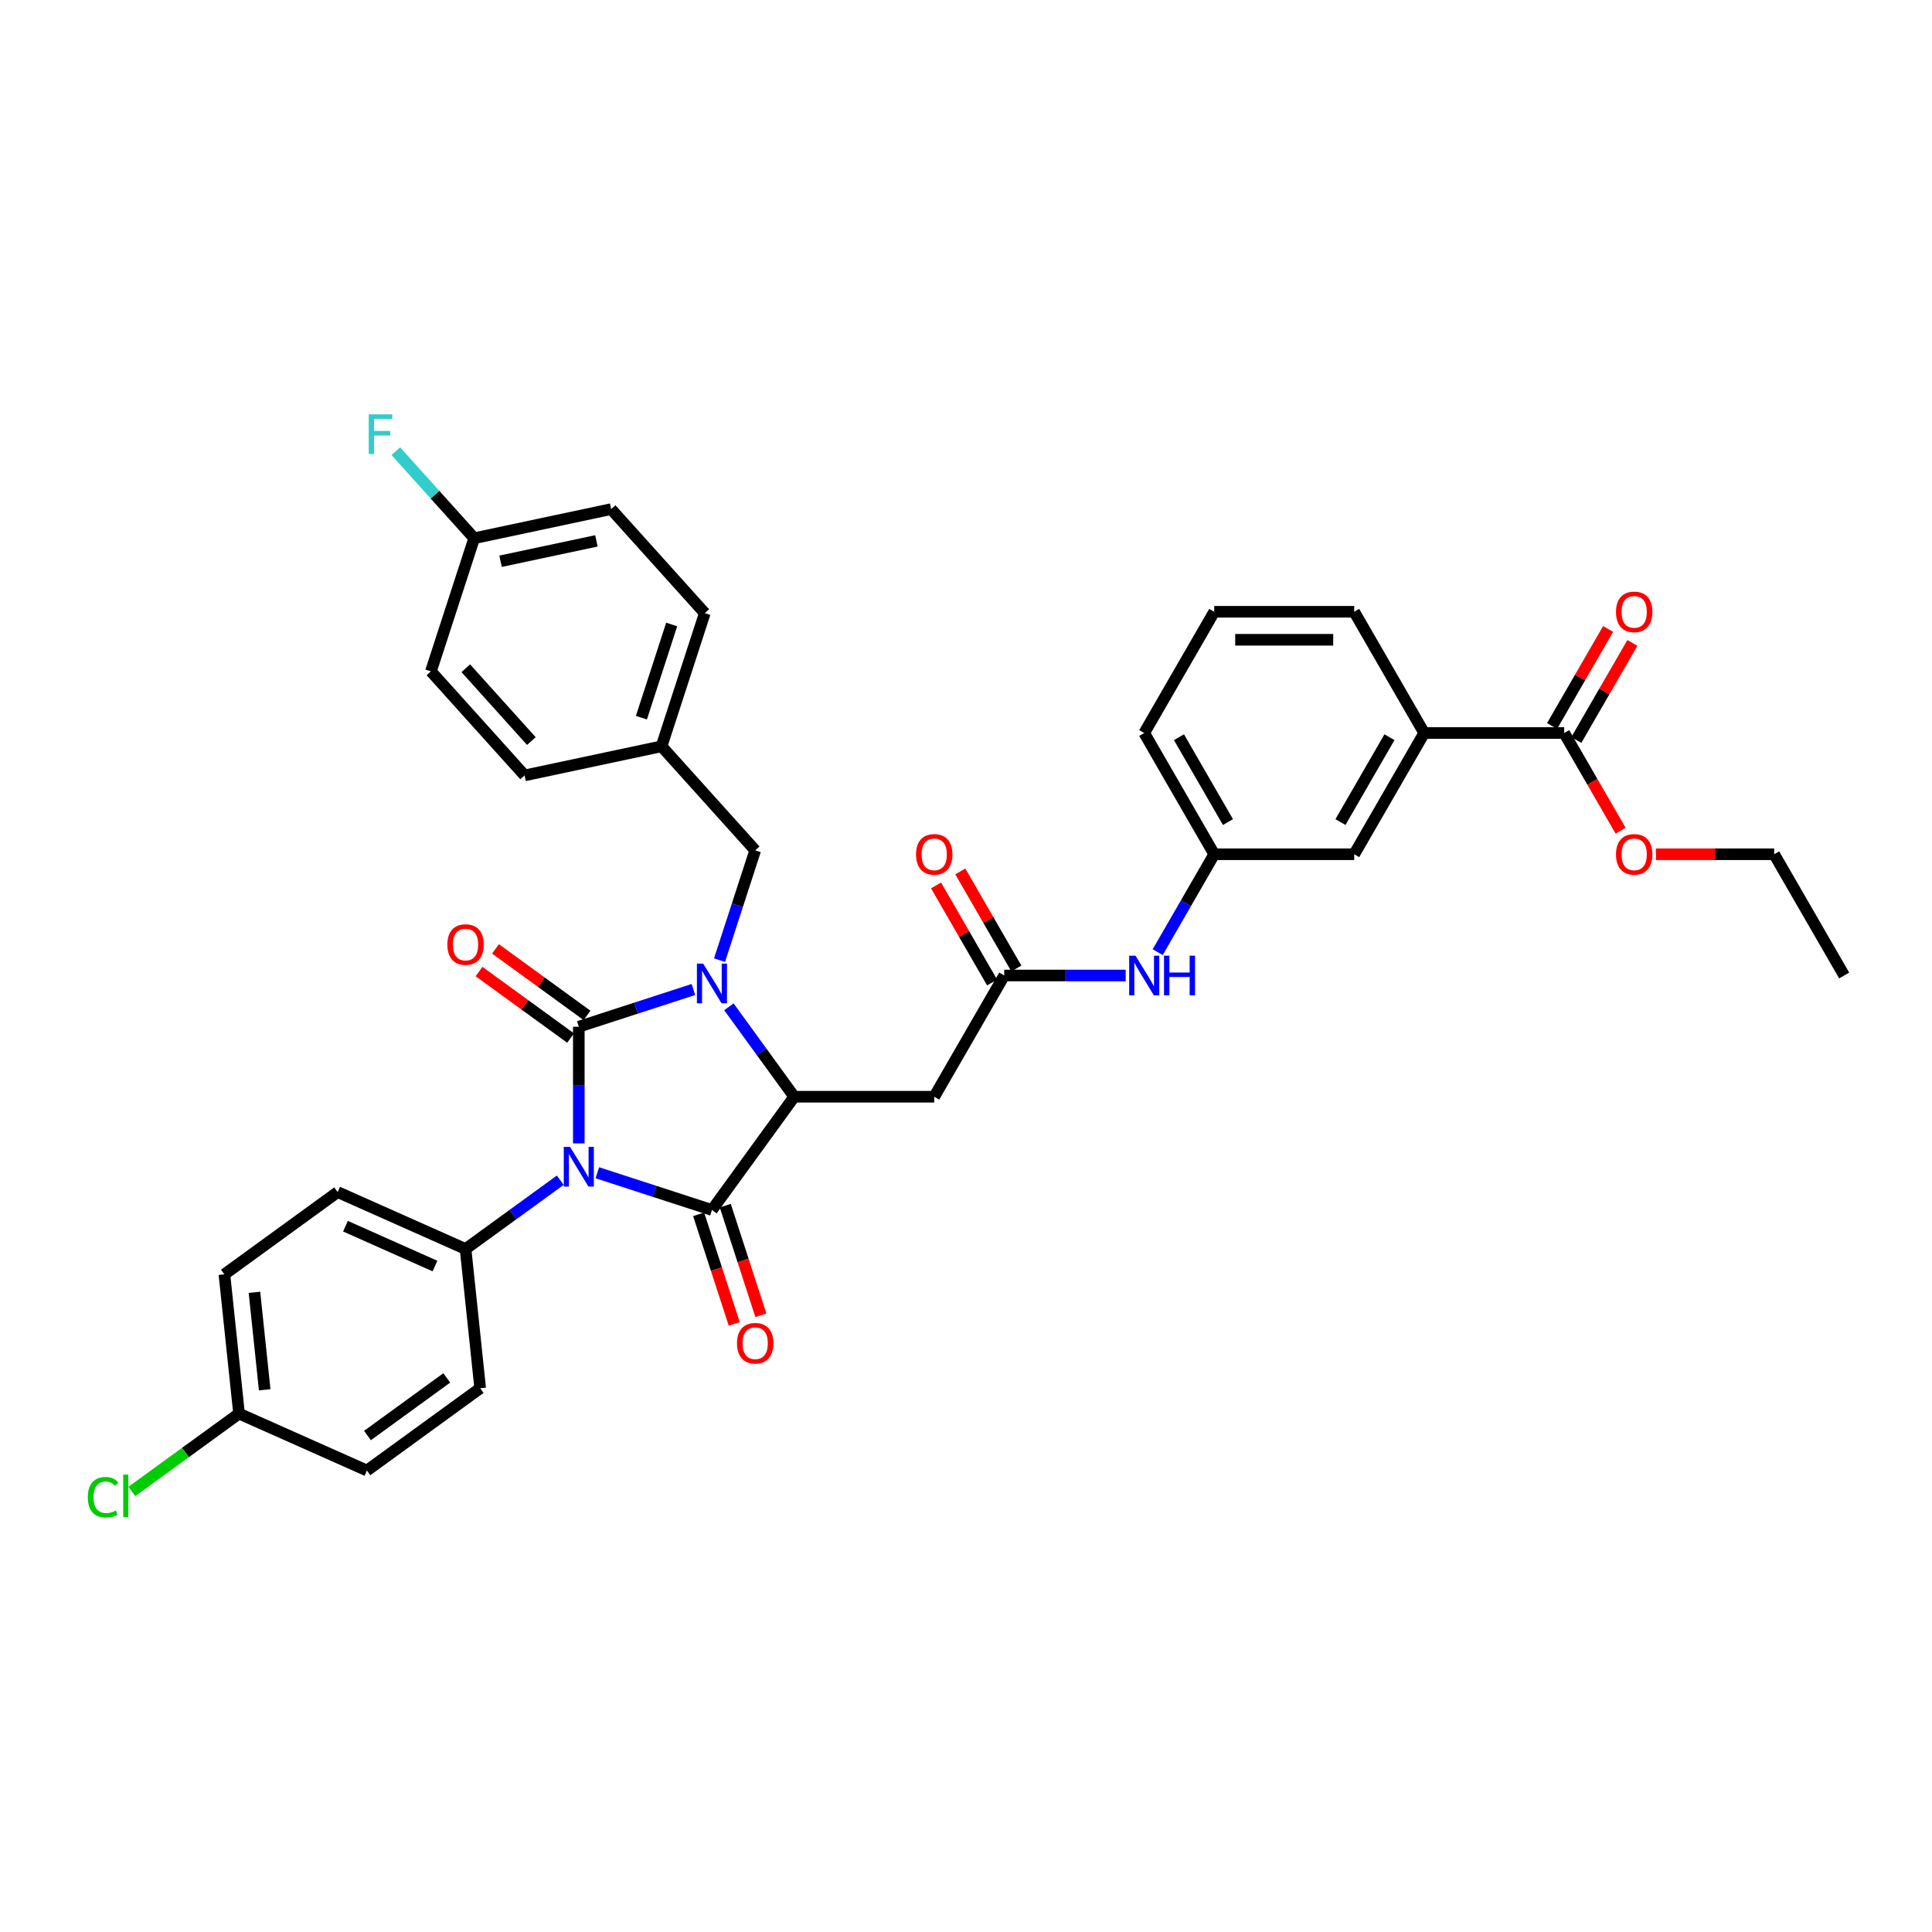 <?xml version='1.0' encoding='iso-8859-1'?>
<svg version='1.1' baseProfile='full'
              xmlns='http://www.w3.org/2000/svg'
                      xmlns:rdkit='http://www.rdkit.org/xml'
                      xmlns:xlink='http://www.w3.org/1999/xlink'
                  xml:space='preserve'
width='1000px' height='1000px' viewBox='0 0 1000 1000'>
<!-- END OF HEADER -->
<rect style='opacity:1.0;fill:#FFFFFF;stroke:none' width='1000' height='1000' x='0' y='0'> </rect>
<path class='bond-0' d='M 299.591,591.825 L 299.591,561.631' style='fill:none;fill-rule:evenodd;stroke:#0000FF;stroke-width:6px;stroke-linecap:butt;stroke-linejoin:miter;stroke-opacity:1' />
<path class='bond-0' d='M 299.591,561.631 L 299.591,531.437' style='fill:none;fill-rule:evenodd;stroke:#000000;stroke-width:6px;stroke-linecap:butt;stroke-linejoin:miter;stroke-opacity:1' />
<path class='bond-2' d='M 309.185,607.014 L 338.845,616.651' style='fill:none;fill-rule:evenodd;stroke:#0000FF;stroke-width:6px;stroke-linecap:butt;stroke-linejoin:miter;stroke-opacity:1' />
<path class='bond-2' d='M 338.845,616.651 L 368.505,626.289' style='fill:none;fill-rule:evenodd;stroke:#000000;stroke-width:6px;stroke-linecap:butt;stroke-linejoin:miter;stroke-opacity:1' />
<path class='bond-6' d='M 289.997,610.867 L 265.484,628.678' style='fill:none;fill-rule:evenodd;stroke:#0000FF;stroke-width:6px;stroke-linecap:butt;stroke-linejoin:miter;stroke-opacity:1' />
<path class='bond-6' d='M 265.484,628.678 L 240.97,646.488' style='fill:none;fill-rule:evenodd;stroke:#000000;stroke-width:6px;stroke-linecap:butt;stroke-linejoin:miter;stroke-opacity:1' />
<path class='bond-1' d='M 299.591,531.437 L 329.251,521.8' style='fill:none;fill-rule:evenodd;stroke:#000000;stroke-width:6px;stroke-linecap:butt;stroke-linejoin:miter;stroke-opacity:1' />
<path class='bond-1' d='M 329.251,521.8 L 358.911,512.163' style='fill:none;fill-rule:evenodd;stroke:#0000FF;stroke-width:6px;stroke-linecap:butt;stroke-linejoin:miter;stroke-opacity:1' />
<path class='bond-9' d='M 303.85,525.575 L 280.155,508.36' style='fill:none;fill-rule:evenodd;stroke:#000000;stroke-width:6px;stroke-linecap:butt;stroke-linejoin:miter;stroke-opacity:1' />
<path class='bond-9' d='M 280.155,508.36 L 256.46,491.144' style='fill:none;fill-rule:evenodd;stroke:#FF0000;stroke-width:6px;stroke-linecap:butt;stroke-linejoin:miter;stroke-opacity:1' />
<path class='bond-9' d='M 295.332,537.299 L 271.637,520.084' style='fill:none;fill-rule:evenodd;stroke:#000000;stroke-width:6px;stroke-linecap:butt;stroke-linejoin:miter;stroke-opacity:1' />
<path class='bond-9' d='M 271.637,520.084 L 247.942,502.868' style='fill:none;fill-rule:evenodd;stroke:#FF0000;stroke-width:6px;stroke-linecap:butt;stroke-linejoin:miter;stroke-opacity:1' />
<path class='bond-8' d='M 372.427,496.974 L 381.662,468.553' style='fill:none;fill-rule:evenodd;stroke:#0000FF;stroke-width:6px;stroke-linecap:butt;stroke-linejoin:miter;stroke-opacity:1' />
<path class='bond-8' d='M 381.662,468.553 L 390.896,440.132' style='fill:none;fill-rule:evenodd;stroke:#000000;stroke-width:6px;stroke-linecap:butt;stroke-linejoin:miter;stroke-opacity:1' />
<path class='bond-36' d='M 377.275,521.118 L 394.185,544.392' style='fill:none;fill-rule:evenodd;stroke:#0000FF;stroke-width:6px;stroke-linecap:butt;stroke-linejoin:miter;stroke-opacity:1' />
<path class='bond-36' d='M 394.185,544.392 L 411.096,567.667' style='fill:none;fill-rule:evenodd;stroke:#000000;stroke-width:6px;stroke-linecap:butt;stroke-linejoin:miter;stroke-opacity:1' />
<path class='bond-3' d='M 368.505,626.289 L 411.096,567.667' style='fill:none;fill-rule:evenodd;stroke:#000000;stroke-width:6px;stroke-linecap:butt;stroke-linejoin:miter;stroke-opacity:1' />
<path class='bond-10' d='M 361.613,628.528 L 370.829,656.891' style='fill:none;fill-rule:evenodd;stroke:#000000;stroke-width:6px;stroke-linecap:butt;stroke-linejoin:miter;stroke-opacity:1' />
<path class='bond-10' d='M 370.829,656.891 L 380.045,685.253' style='fill:none;fill-rule:evenodd;stroke:#FF0000;stroke-width:6px;stroke-linecap:butt;stroke-linejoin:miter;stroke-opacity:1' />
<path class='bond-10' d='M 375.396,624.049 L 384.612,652.412' style='fill:none;fill-rule:evenodd;stroke:#000000;stroke-width:6px;stroke-linecap:butt;stroke-linejoin:miter;stroke-opacity:1' />
<path class='bond-10' d='M 384.612,652.412 L 393.827,680.775' style='fill:none;fill-rule:evenodd;stroke:#FF0000;stroke-width:6px;stroke-linecap:butt;stroke-linejoin:miter;stroke-opacity:1' />
<path class='bond-4' d='M 411.096,567.667 L 483.556,567.667' style='fill:none;fill-rule:evenodd;stroke:#000000;stroke-width:6px;stroke-linecap:butt;stroke-linejoin:miter;stroke-opacity:1' />
<path class='bond-5' d='M 483.556,567.667 L 519.786,504.915' style='fill:none;fill-rule:evenodd;stroke:#000000;stroke-width:6px;stroke-linecap:butt;stroke-linejoin:miter;stroke-opacity:1' />
<path class='bond-12' d='M 519.786,504.915 L 551.219,504.915' style='fill:none;fill-rule:evenodd;stroke:#000000;stroke-width:6px;stroke-linecap:butt;stroke-linejoin:miter;stroke-opacity:1' />
<path class='bond-12' d='M 551.219,504.915 L 582.652,504.915' style='fill:none;fill-rule:evenodd;stroke:#0000FF;stroke-width:6px;stroke-linecap:butt;stroke-linejoin:miter;stroke-opacity:1' />
<path class='bond-15' d='M 526.061,501.292 L 511.556,476.169' style='fill:none;fill-rule:evenodd;stroke:#000000;stroke-width:6px;stroke-linecap:butt;stroke-linejoin:miter;stroke-opacity:1' />
<path class='bond-15' d='M 511.556,476.169 L 497.051,451.046' style='fill:none;fill-rule:evenodd;stroke:#FF0000;stroke-width:6px;stroke-linecap:butt;stroke-linejoin:miter;stroke-opacity:1' />
<path class='bond-15' d='M 513.51,508.538 L 499.006,483.415' style='fill:none;fill-rule:evenodd;stroke:#000000;stroke-width:6px;stroke-linecap:butt;stroke-linejoin:miter;stroke-opacity:1' />
<path class='bond-15' d='M 499.006,483.415 L 484.501,458.292' style='fill:none;fill-rule:evenodd;stroke:#FF0000;stroke-width:6px;stroke-linecap:butt;stroke-linejoin:miter;stroke-opacity:1' />
<path class='bond-17' d='M 240.97,646.488 L 174.774,617.016' style='fill:none;fill-rule:evenodd;stroke:#000000;stroke-width:6px;stroke-linecap:butt;stroke-linejoin:miter;stroke-opacity:1' />
<path class='bond-17' d='M 225.146,655.306 L 178.809,634.676' style='fill:none;fill-rule:evenodd;stroke:#000000;stroke-width:6px;stroke-linecap:butt;stroke-linejoin:miter;stroke-opacity:1' />
<path class='bond-18' d='M 240.97,646.488 L 248.544,718.551' style='fill:none;fill-rule:evenodd;stroke:#000000;stroke-width:6px;stroke-linecap:butt;stroke-linejoin:miter;stroke-opacity:1' />
<path class='bond-7' d='M 809.625,379.411 L 737.166,379.411' style='fill:none;fill-rule:evenodd;stroke:#000000;stroke-width:6px;stroke-linecap:butt;stroke-linejoin:miter;stroke-opacity:1' />
<path class='bond-16' d='M 815.901,383.034 L 830.405,357.911' style='fill:none;fill-rule:evenodd;stroke:#000000;stroke-width:6px;stroke-linecap:butt;stroke-linejoin:miter;stroke-opacity:1' />
<path class='bond-16' d='M 830.405,357.911 L 844.91,332.788' style='fill:none;fill-rule:evenodd;stroke:#FF0000;stroke-width:6px;stroke-linecap:butt;stroke-linejoin:miter;stroke-opacity:1' />
<path class='bond-16' d='M 803.35,375.788 L 817.855,350.665' style='fill:none;fill-rule:evenodd;stroke:#000000;stroke-width:6px;stroke-linecap:butt;stroke-linejoin:miter;stroke-opacity:1' />
<path class='bond-16' d='M 817.855,350.665 L 832.36,325.542' style='fill:none;fill-rule:evenodd;stroke:#FF0000;stroke-width:6px;stroke-linecap:butt;stroke-linejoin:miter;stroke-opacity:1' />
<path class='bond-22' d='M 809.625,379.411 L 824.222,404.693' style='fill:none;fill-rule:evenodd;stroke:#000000;stroke-width:6px;stroke-linecap:butt;stroke-linejoin:miter;stroke-opacity:1' />
<path class='bond-22' d='M 824.222,404.693 L 838.819,429.975' style='fill:none;fill-rule:evenodd;stroke:#FF0000;stroke-width:6px;stroke-linecap:butt;stroke-linejoin:miter;stroke-opacity:1' />
<path class='bond-19' d='M 390.896,440.132 L 342.411,386.284' style='fill:none;fill-rule:evenodd;stroke:#000000;stroke-width:6px;stroke-linecap:butt;stroke-linejoin:miter;stroke-opacity:1' />
<path class='bond-11' d='M 737.166,379.411 L 700.936,442.163' style='fill:none;fill-rule:evenodd;stroke:#000000;stroke-width:6px;stroke-linecap:butt;stroke-linejoin:miter;stroke-opacity:1' />
<path class='bond-11' d='M 719.181,381.577 L 693.82,425.504' style='fill:none;fill-rule:evenodd;stroke:#000000;stroke-width:6px;stroke-linecap:butt;stroke-linejoin:miter;stroke-opacity:1' />
<path class='bond-39' d='M 737.166,379.411 L 700.936,316.658' style='fill:none;fill-rule:evenodd;stroke:#000000;stroke-width:6px;stroke-linecap:butt;stroke-linejoin:miter;stroke-opacity:1' />
<path class='bond-14' d='M 599.215,492.843 L 613.845,467.503' style='fill:none;fill-rule:evenodd;stroke:#0000FF;stroke-width:6px;stroke-linecap:butt;stroke-linejoin:miter;stroke-opacity:1' />
<path class='bond-14' d='M 613.845,467.503 L 628.476,442.163' style='fill:none;fill-rule:evenodd;stroke:#000000;stroke-width:6px;stroke-linecap:butt;stroke-linejoin:miter;stroke-opacity:1' />
<path class='bond-13' d='M 700.936,442.163 L 628.476,442.163' style='fill:none;fill-rule:evenodd;stroke:#000000;stroke-width:6px;stroke-linecap:butt;stroke-linejoin:miter;stroke-opacity:1' />
<path class='bond-33' d='M 628.476,442.163 L 592.246,379.411' style='fill:none;fill-rule:evenodd;stroke:#000000;stroke-width:6px;stroke-linecap:butt;stroke-linejoin:miter;stroke-opacity:1' />
<path class='bond-33' d='M 635.591,425.504 L 610.23,381.577' style='fill:none;fill-rule:evenodd;stroke:#000000;stroke-width:6px;stroke-linecap:butt;stroke-linejoin:miter;stroke-opacity:1' />
<path class='bond-23' d='M 174.774,617.016 L 116.153,659.607' style='fill:none;fill-rule:evenodd;stroke:#000000;stroke-width:6px;stroke-linecap:butt;stroke-linejoin:miter;stroke-opacity:1' />
<path class='bond-24' d='M 248.544,718.551 L 189.923,761.142' style='fill:none;fill-rule:evenodd;stroke:#000000;stroke-width:6px;stroke-linecap:butt;stroke-linejoin:miter;stroke-opacity:1' />
<path class='bond-24' d='M 231.233,713.215 L 190.198,743.029' style='fill:none;fill-rule:evenodd;stroke:#000000;stroke-width:6px;stroke-linecap:butt;stroke-linejoin:miter;stroke-opacity:1' />
<path class='bond-27' d='M 342.411,386.284 L 271.534,401.349' style='fill:none;fill-rule:evenodd;stroke:#000000;stroke-width:6px;stroke-linecap:butt;stroke-linejoin:miter;stroke-opacity:1' />
<path class='bond-28' d='M 342.411,386.284 L 364.802,317.37' style='fill:none;fill-rule:evenodd;stroke:#000000;stroke-width:6px;stroke-linecap:butt;stroke-linejoin:miter;stroke-opacity:1' />
<path class='bond-28' d='M 331.987,371.469 L 347.661,323.229' style='fill:none;fill-rule:evenodd;stroke:#000000;stroke-width:6px;stroke-linecap:butt;stroke-linejoin:miter;stroke-opacity:1' />
<path class='bond-20' d='M 123.727,731.67 L 189.923,761.142' style='fill:none;fill-rule:evenodd;stroke:#000000;stroke-width:6px;stroke-linecap:butt;stroke-linejoin:miter;stroke-opacity:1' />
<path class='bond-25' d='M 123.727,731.67 L 95.989,751.823' style='fill:none;fill-rule:evenodd;stroke:#000000;stroke-width:6px;stroke-linecap:butt;stroke-linejoin:miter;stroke-opacity:1' />
<path class='bond-25' d='M 95.989,751.823 L 68.251,771.976' style='fill:none;fill-rule:evenodd;stroke:#00CC00;stroke-width:6px;stroke-linecap:butt;stroke-linejoin:miter;stroke-opacity:1' />
<path class='bond-37' d='M 123.727,731.67 L 116.153,659.607' style='fill:none;fill-rule:evenodd;stroke:#000000;stroke-width:6px;stroke-linecap:butt;stroke-linejoin:miter;stroke-opacity:1' />
<path class='bond-37' d='M 137.004,719.346 L 131.702,668.901' style='fill:none;fill-rule:evenodd;stroke:#000000;stroke-width:6px;stroke-linecap:butt;stroke-linejoin:miter;stroke-opacity:1' />
<path class='bond-21' d='M 245.44,278.587 L 316.317,263.522' style='fill:none;fill-rule:evenodd;stroke:#000000;stroke-width:6px;stroke-linecap:butt;stroke-linejoin:miter;stroke-opacity:1' />
<path class='bond-21' d='M 259.085,290.503 L 308.699,279.957' style='fill:none;fill-rule:evenodd;stroke:#000000;stroke-width:6px;stroke-linecap:butt;stroke-linejoin:miter;stroke-opacity:1' />
<path class='bond-26' d='M 245.44,278.587 L 225.154,256.057' style='fill:none;fill-rule:evenodd;stroke:#000000;stroke-width:6px;stroke-linecap:butt;stroke-linejoin:miter;stroke-opacity:1' />
<path class='bond-26' d='M 225.154,256.057 L 204.868,233.527' style='fill:none;fill-rule:evenodd;stroke:#33CCCC;stroke-width:6px;stroke-linecap:butt;stroke-linejoin:miter;stroke-opacity:1' />
<path class='bond-38' d='M 245.44,278.587 L 223.049,347.501' style='fill:none;fill-rule:evenodd;stroke:#000000;stroke-width:6px;stroke-linecap:butt;stroke-linejoin:miter;stroke-opacity:1' />
<path class='bond-34' d='M 857.087,442.163 L 887.701,442.163' style='fill:none;fill-rule:evenodd;stroke:#FF0000;stroke-width:6px;stroke-linecap:butt;stroke-linejoin:miter;stroke-opacity:1' />
<path class='bond-34' d='M 887.701,442.163 L 918.315,442.163' style='fill:none;fill-rule:evenodd;stroke:#000000;stroke-width:6px;stroke-linecap:butt;stroke-linejoin:miter;stroke-opacity:1' />
<path class='bond-29' d='M 271.534,401.349 L 223.049,347.501' style='fill:none;fill-rule:evenodd;stroke:#000000;stroke-width:6px;stroke-linecap:butt;stroke-linejoin:miter;stroke-opacity:1' />
<path class='bond-29' d='M 275.031,383.575 L 241.092,345.881' style='fill:none;fill-rule:evenodd;stroke:#000000;stroke-width:6px;stroke-linecap:butt;stroke-linejoin:miter;stroke-opacity:1' />
<path class='bond-30' d='M 364.802,317.37 L 316.317,263.522' style='fill:none;fill-rule:evenodd;stroke:#000000;stroke-width:6px;stroke-linecap:butt;stroke-linejoin:miter;stroke-opacity:1' />
<path class='bond-31' d='M 700.936,316.658 L 628.476,316.658' style='fill:none;fill-rule:evenodd;stroke:#000000;stroke-width:6px;stroke-linecap:butt;stroke-linejoin:miter;stroke-opacity:1' />
<path class='bond-31' d='M 690.067,331.15 L 639.345,331.15' style='fill:none;fill-rule:evenodd;stroke:#000000;stroke-width:6px;stroke-linecap:butt;stroke-linejoin:miter;stroke-opacity:1' />
<path class='bond-32' d='M 628.476,316.658 L 592.246,379.411' style='fill:none;fill-rule:evenodd;stroke:#000000;stroke-width:6px;stroke-linecap:butt;stroke-linejoin:miter;stroke-opacity:1' />
<path class='bond-35' d='M 918.315,442.163 L 954.545,504.915' style='fill:none;fill-rule:evenodd;stroke:#000000;stroke-width:6px;stroke-linecap:butt;stroke-linejoin:miter;stroke-opacity:1' />
<path  class='atom-0' d='M 295.055 593.637
L 301.779 604.506
Q 302.446 605.578, 303.518 607.52
Q 304.591 609.462, 304.649 609.578
L 304.649 593.637
L 307.373 593.637
L 307.373 614.158
L 304.562 614.158
L 297.345 602.274
Q 296.504 600.883, 295.606 599.289
Q 294.736 597.695, 294.475 597.202
L 294.475 614.158
L 291.809 614.158
L 291.809 593.637
L 295.055 593.637
' fill='#0000FF'/>
<path  class='atom-2' d='M 363.969 498.785
L 370.693 509.654
Q 371.36 510.727, 372.432 512.669
Q 373.504 514.611, 373.562 514.727
L 373.562 498.785
L 376.287 498.785
L 376.287 519.306
L 373.475 519.306
L 366.258 507.423
Q 365.418 506.031, 364.519 504.437
Q 363.65 502.843, 363.389 502.351
L 363.389 519.306
L 360.722 519.306
L 360.722 498.785
L 363.969 498.785
' fill='#0000FF'/>
<path  class='atom-10' d='M 231.55 488.904
Q 231.55 483.977, 233.985 481.223
Q 236.419 478.47, 240.97 478.47
Q 245.52 478.47, 247.955 481.223
Q 250.39 483.977, 250.39 488.904
Q 250.39 493.889, 247.926 496.73
Q 245.462 499.541, 240.97 499.541
Q 236.448 499.541, 233.985 496.73
Q 231.55 493.918, 231.55 488.904
M 240.97 497.223
Q 244.1 497.223, 245.781 495.136
Q 247.491 493.02, 247.491 488.904
Q 247.491 484.875, 245.781 482.847
Q 244.1 480.789, 240.97 480.789
Q 237.839 480.789, 236.129 482.818
Q 234.448 484.846, 234.448 488.904
Q 234.448 493.049, 236.129 495.136
Q 237.839 497.223, 240.97 497.223
' fill='#FF0000'/>
<path  class='atom-11' d='M 381.476 695.26
Q 381.476 690.333, 383.911 687.579
Q 386.346 684.826, 390.896 684.826
Q 395.447 684.826, 397.881 687.579
Q 400.316 690.333, 400.316 695.26
Q 400.316 700.245, 397.852 703.086
Q 395.389 705.897, 390.896 705.897
Q 386.375 705.897, 383.911 703.086
Q 381.476 700.274, 381.476 695.26
M 390.896 703.578
Q 394.026 703.578, 395.707 701.492
Q 397.417 699.376, 397.417 695.26
Q 397.417 691.231, 395.707 689.202
Q 394.026 687.145, 390.896 687.145
Q 387.766 687.145, 386.056 689.173
Q 384.375 691.202, 384.375 695.26
Q 384.375 699.405, 386.056 701.492
Q 387.766 703.578, 390.896 703.578
' fill='#FF0000'/>
<path  class='atom-13' d='M 587.71 494.655
L 594.434 505.524
Q 595.1 506.596, 596.173 508.538
Q 597.245 510.48, 597.303 510.596
L 597.303 494.655
L 600.028 494.655
L 600.028 515.175
L 597.216 515.175
L 589.999 503.292
Q 589.159 501.901, 588.26 500.307
Q 587.391 498.712, 587.13 498.22
L 587.13 515.175
L 584.463 515.175
L 584.463 494.655
L 587.71 494.655
' fill='#0000FF'/>
<path  class='atom-13' d='M 602.491 494.655
L 605.274 494.655
L 605.274 503.379
L 615.766 503.379
L 615.766 494.655
L 618.549 494.655
L 618.549 515.175
L 615.766 515.175
L 615.766 505.698
L 605.274 505.698
L 605.274 515.175
L 602.491 515.175
L 602.491 494.655
' fill='#0000FF'/>
<path  class='atom-16' d='M 474.136 442.221
Q 474.136 437.293, 476.57 434.54
Q 479.005 431.787, 483.556 431.787
Q 488.106 431.787, 490.541 434.54
Q 492.975 437.293, 492.975 442.221
Q 492.975 447.206, 490.512 450.046
Q 488.048 452.858, 483.556 452.858
Q 479.034 452.858, 476.57 450.046
Q 474.136 447.235, 474.136 442.221
M 483.556 450.539
Q 486.686 450.539, 488.367 448.452
Q 490.077 446.337, 490.077 442.221
Q 490.077 438.192, 488.367 436.163
Q 486.686 434.105, 483.556 434.105
Q 480.425 434.105, 478.715 436.134
Q 477.034 438.163, 477.034 442.221
Q 477.034 446.365, 478.715 448.452
Q 480.425 450.539, 483.556 450.539
' fill='#FF0000'/>
<path  class='atom-17' d='M 836.436 316.716
Q 836.436 311.789, 838.87 309.036
Q 841.305 306.282, 845.855 306.282
Q 850.406 306.282, 852.841 309.036
Q 855.275 311.789, 855.275 316.716
Q 855.275 321.702, 852.812 324.542
Q 850.348 327.354, 845.855 327.354
Q 841.334 327.354, 838.87 324.542
Q 836.436 321.731, 836.436 316.716
M 845.855 325.035
Q 848.986 325.035, 850.667 322.948
Q 852.377 320.832, 852.377 316.716
Q 852.377 312.688, 850.667 310.659
Q 848.986 308.601, 845.855 308.601
Q 842.725 308.601, 841.015 310.63
Q 839.334 312.659, 839.334 316.716
Q 839.334 320.861, 841.015 322.948
Q 842.725 325.035, 845.855 325.035
' fill='#FF0000'/>
<path  class='atom-23' d='M 836.436 442.221
Q 836.436 437.293, 838.87 434.54
Q 841.305 431.787, 845.855 431.787
Q 850.406 431.787, 852.841 434.54
Q 855.275 437.293, 855.275 442.221
Q 855.275 447.206, 852.812 450.046
Q 850.348 452.858, 845.855 452.858
Q 841.334 452.858, 838.87 450.046
Q 836.436 447.235, 836.436 442.221
M 845.855 450.539
Q 848.986 450.539, 850.667 448.452
Q 852.377 446.337, 852.377 442.221
Q 852.377 438.192, 850.667 436.163
Q 848.986 434.105, 845.855 434.105
Q 842.725 434.105, 841.015 436.134
Q 839.334 438.163, 839.334 442.221
Q 839.334 446.365, 841.015 448.452
Q 842.725 450.539, 845.855 450.539
' fill='#FF0000'/>
<path  class='atom-26' d='M 45.455 774.971
Q 45.455 769.87, 47.831 767.203
Q 50.237 764.508, 54.787 764.508
Q 59.019 764.508, 61.28 767.493
L 59.367 769.058
Q 57.715 766.884, 54.787 766.884
Q 51.686 766.884, 50.034 768.971
Q 48.411 771.029, 48.411 774.971
Q 48.411 779.029, 50.092 781.116
Q 51.802 783.202, 55.106 783.202
Q 57.367 783.202, 60.005 781.84
L 60.816 784.014
Q 59.744 784.71, 58.121 785.115
Q 56.497 785.521, 54.7 785.521
Q 50.237 785.521, 47.831 782.797
Q 45.455 780.072, 45.455 774.971
' fill='#00CC00'/>
<path  class='atom-26' d='M 63.772 763.261
L 66.439 763.261
L 66.439 785.26
L 63.772 785.26
L 63.772 763.261
' fill='#00CC00'/>
<path  class='atom-27' d='M 190.854 214.479
L 203.056 214.479
L 203.056 216.827
L 193.608 216.827
L 193.608 223.058
L 202.013 223.058
L 202.013 225.435
L 193.608 225.435
L 193.608 235
L 190.854 235
L 190.854 214.479
' fill='#33CCCC'/>
</svg>
